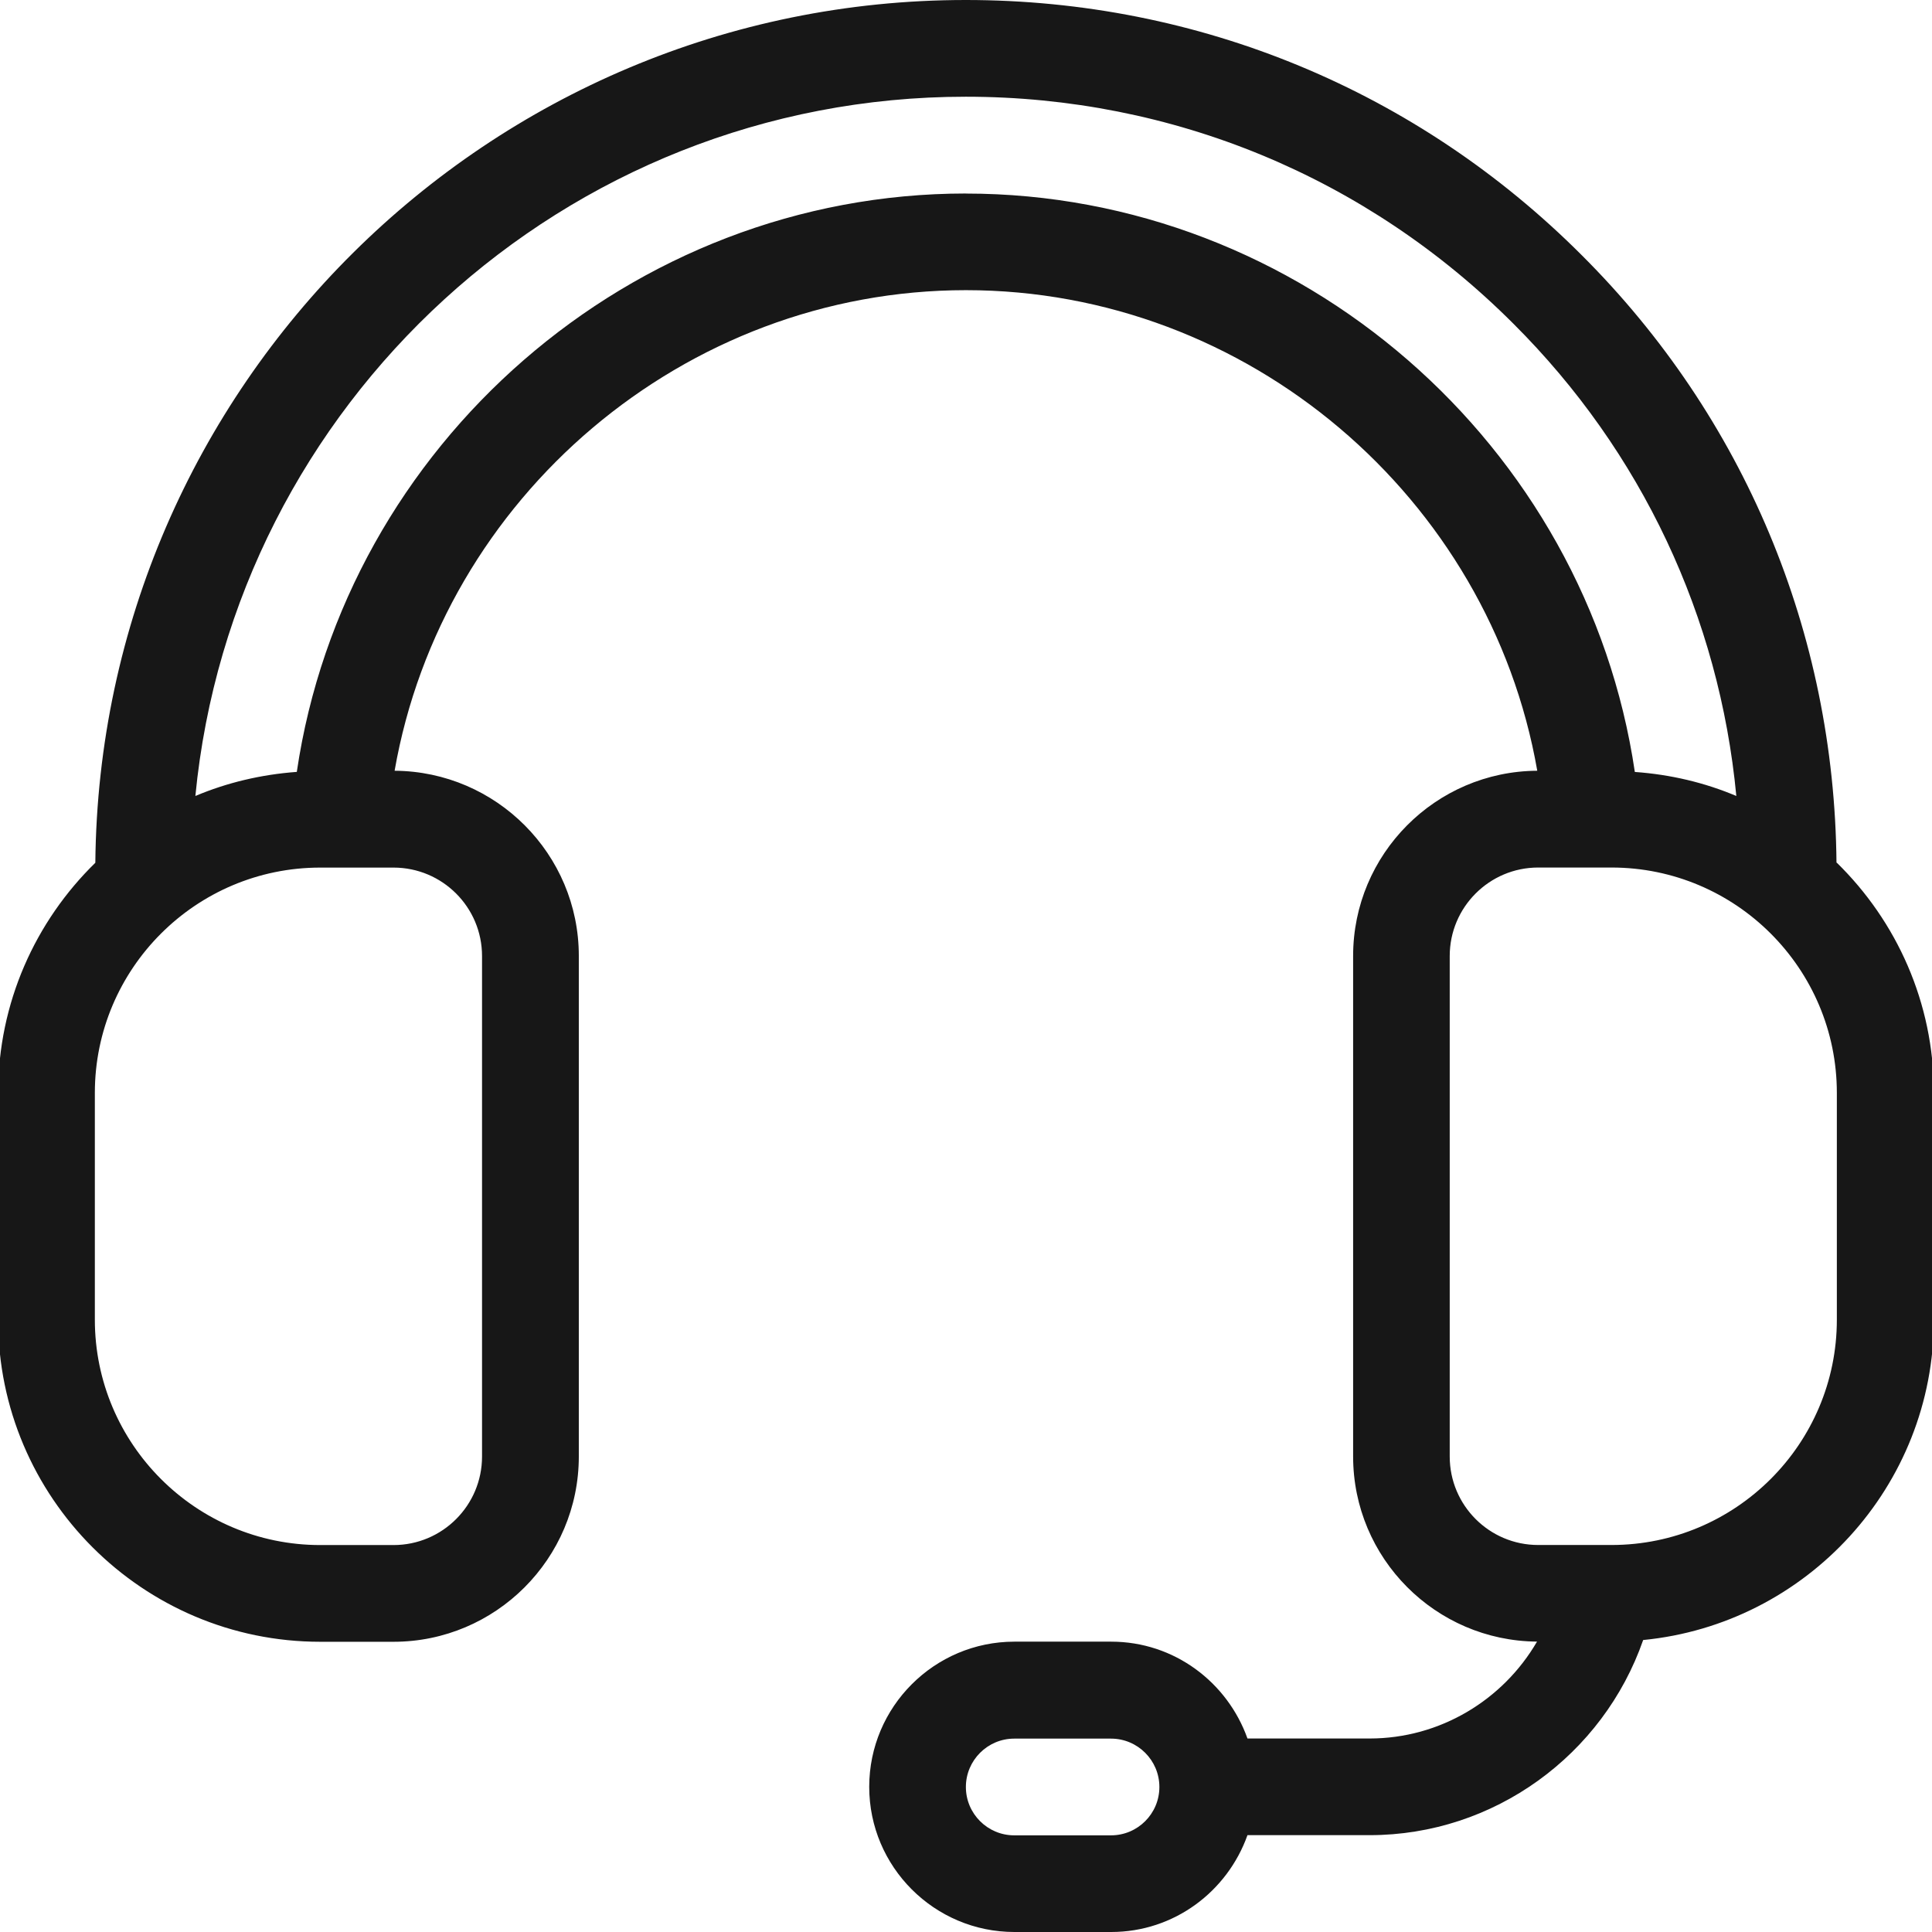 <svg width="32" height="32" viewBox="0 0 32 32" fill="none" xmlns="http://www.w3.org/2000/svg">
<g clip-path="url(#clip0_582_8403)">
<path d="M30.418 14.291C30.384 10.482 28.891 6.911 26.198 4.226C23.475 1.501 19.852 0 15.997 0C8.09 0 1.652 6.399 1.579 14.29C0.587 15.259 -0.031 16.609 -0.031 18.102V21.858C-0.031 24.8 2.363 27.193 5.304 27.193H6.518C8.209 27.193 9.587 25.816 9.587 24.124V15.833C9.587 14.147 8.219 12.777 6.536 12.766C7.325 8.241 11.33 4.806 15.999 4.806C20.668 4.806 24.673 8.241 25.462 12.766C23.778 12.775 22.412 14.147 22.412 15.833V24.124C22.412 25.809 23.776 27.178 25.458 27.19C24.897 28.156 23.853 28.795 22.685 28.795H20.662C20.33 27.864 19.45 27.191 18.405 27.191H16.802C15.476 27.191 14.397 28.27 14.397 29.596C14.397 30.921 15.476 32 16.802 32H18.405C19.448 32 20.33 31.328 20.662 30.396H22.685C24.747 30.396 26.553 29.067 27.216 27.164C29.915 26.901 32.031 24.621 32.031 21.855V18.099C32.031 16.606 31.413 15.256 30.421 14.287L30.418 14.291ZM18.402 30.399H16.799C16.357 30.399 15.998 30.04 15.998 29.598C15.998 29.157 16.357 28.797 16.799 28.797H18.402C18.844 28.797 19.203 29.157 19.203 29.598C19.203 30.04 18.844 30.399 18.402 30.399ZM7.984 15.835V24.125C7.984 24.934 7.327 25.591 6.518 25.591H5.304C3.245 25.591 1.571 23.916 1.571 21.858V18.102C1.571 16.044 3.245 14.37 5.304 14.37H6.518C7.327 14.37 7.984 15.026 7.984 15.835ZM15.998 3.205C10.451 3.205 5.715 7.365 4.916 12.785C4.326 12.828 3.759 12.963 3.236 13.184C3.864 6.695 9.345 1.602 15.996 1.602C19.421 1.602 22.641 2.935 25.064 5.359C27.192 7.479 28.478 10.222 28.759 13.184C28.236 12.963 27.67 12.828 27.078 12.786C26.279 7.365 21.543 3.206 15.996 3.206L15.998 3.205ZM30.424 21.858C30.424 23.916 28.75 25.59 26.692 25.59H25.477C24.669 25.59 24.012 24.934 24.012 24.125V15.834C24.012 15.026 24.669 14.369 25.477 14.369H26.692C28.75 14.369 30.424 16.043 30.424 18.102V21.858Z" fill="#171717"/>
</g>
<defs>
<clipPath id="clip0_582_8403">
<rect width="32" height="32" fill="white"/>
</clipPath>
</defs>
</svg>
